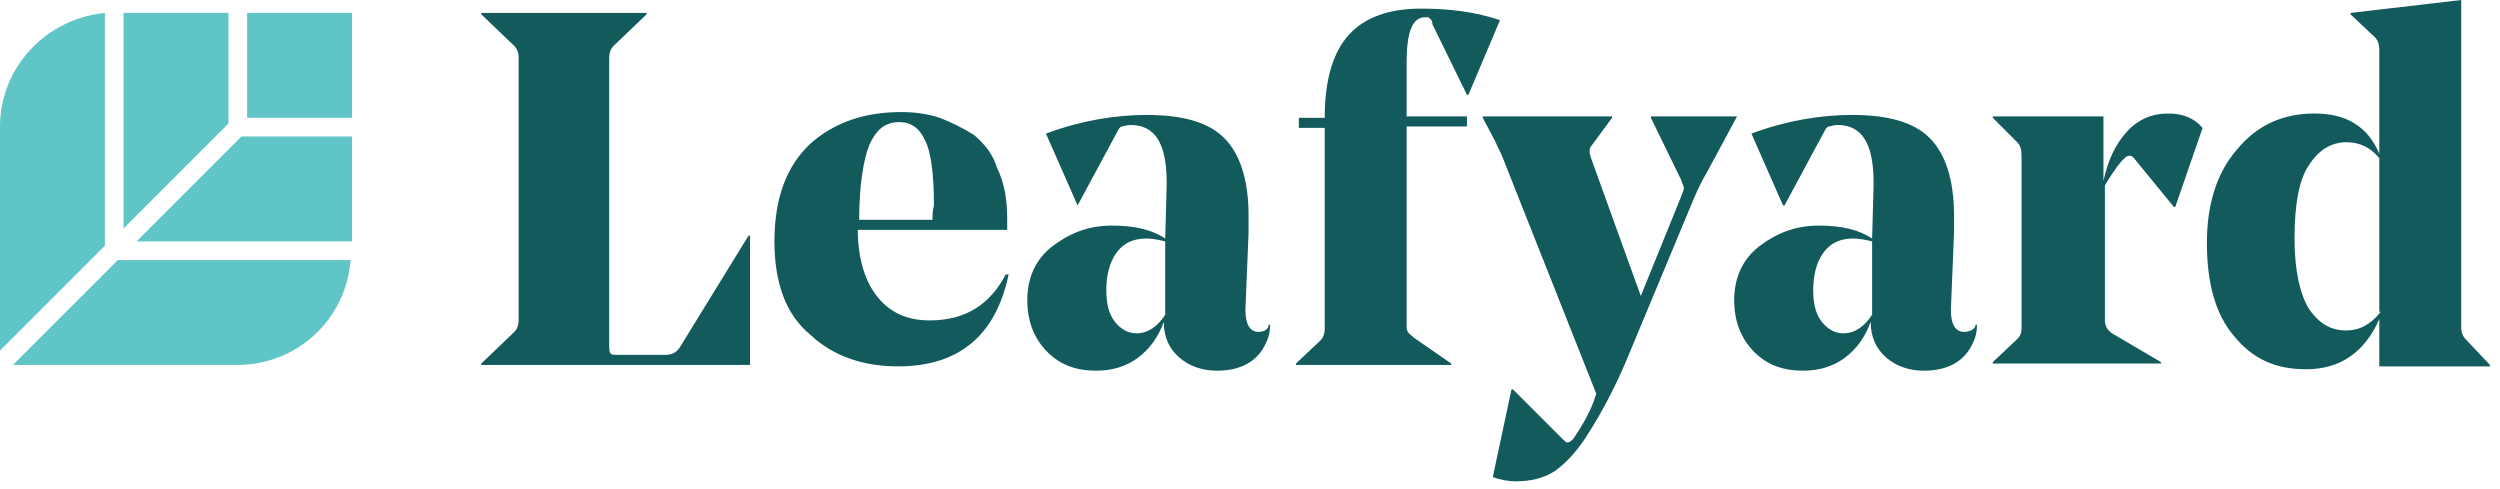 <?xml version="1.0" encoding="utf-8"?><svg xmlns="http://www.w3.org/2000/svg" viewBox="0 0 174 34"><path d="M15.9.9H8.6v15l7.3-7.3V.9zM7.3.9C3.2 1.3 0 4.7 0 8.8v15.6l7.3-7.3V.9zm2.2 15.9h15V9.5h-7.7l-7.3 7.3zM17.2.9v7.3h7.3V.9h-7.3zM.9 25.4h15.6c4.2 0 7.6-3.2 7.9-7.3H8.2L.9 25.4z" fill="#60c5c6"/><path d="M67.8 9.4c-.8-.5-1.6-.9-2.4-1.2-.9-.3-1.8-.4-2.7-.4-2.5 0-4.6.7-6.3 2.2-1.6 1.5-2.5 3.7-2.5 6.8 0 2.9.8 5.1 2.5 6.5 1.6 1.5 3.7 2.2 6.1 2.2 4.2 0 6.8-2.1 7.7-6.4H70c-1.1 2.1-2.8 3.2-5.3 3.2-1.5 0-2.7-.5-3.6-1.6-.9-1.1-1.4-2.7-1.4-4.8v.1h10.4v-.8c0-1.3-.2-2.5-.7-3.5-.3-1-.9-1.7-1.6-2.3zm-2.9 5.9h-5.1c0-2.4.3-4.2.7-5.2.5-1.1 1.1-1.6 2.1-1.6.8 0 1.4.4 1.8 1.3.4.8.6 2.3.6 4.5-.1.4-.1.7-.1 1zm22.7 7.8c-.7 0-1-.7-.9-2l.2-4.9V15c0-2.5-.6-4.3-1.7-5.4C84.1 8.5 82.3 8 79.8 8c-2.2 0-4.6.4-7 1.3l2.2 5 2.8-5.2c.1-.2.2-.3.3-.3.1 0 .3-.1.6-.1 1.7 0 2.5 1.3 2.5 4v.2l-.1 3.7c-.9-.6-2.1-.9-3.7-.9s-2.9.5-4.1 1.4c-1.2.9-1.8 2.2-1.8 3.8 0 1.5.5 2.7 1.4 3.6.9.9 2 1.3 3.4 1.3 1.1 0 2.1-.3 2.9-.9.8-.6 1.4-1.4 1.8-2.5 0 1.1.4 1.9 1.1 2.5.7.6 1.6.9 2.6.9 1.6 0 2.8-.6 3.4-1.9.2-.4.3-.8.3-1.3h-.1c0 .3-.3.5-.7.5zm-6.5-1.2c-.5.8-1.2 1.3-2 1.3-.6 0-1.1-.3-1.5-.8-.4-.5-.6-1.2-.6-2.2 0-1 .2-1.9.7-2.6.5-.7 1.2-1 2.1-1 .4 0 .9.1 1.3.2v5.1zm-33.8 2.3c-.2.3-.5.5-1 .5H43c-.3 0-.4 0-.5-.1-.1-.1-.1-.3-.1-.6V4c0-.3.1-.6.3-.8L45 1V.9H33.5V1l2.3 2.2c.2.2.3.5.3.8v18.3c0 .3-.1.6-.3.8l-2.3 2.2v.1h18.7v-9h-.1l-4.8 7.8zM98.9.6c-2.2 0-3.9.6-5 1.8-1.1 1.2-1.7 3.1-1.7 5.8h-1.8v.7h1.8v14c0 .3-.1.6-.3.8l-1.7 1.6v.1H101v-.1l-2.6-1.8c-.2-.2-.4-.3-.4-.4-.1-.1-.1-.3-.1-.5V8.8h4.2v-.7h-4.2V4.4c0-2.2.4-3.2 1.3-3.2.2 0 .3 0 .3.1.1 0 .2.2.2.4l2.4 4.9h.1l2.2-5.2c-1.8-.6-3.6-.8-5.5-.8zm72.7 23c-.2-.2-.3-.5-.3-.8V0l-7.7.9V1l1.7 1.6c.2.2.3.5.3.9v7.2c-.8-1.9-2.3-2.8-4.5-2.8s-4 .8-5.4 2.5c-1.4 1.6-2.1 3.8-2.1 6.5 0 2.8.6 5 1.9 6.5 1.3 1.6 2.9 2.3 5 2.3 2.4 0 4.1-1.2 5.1-3.5v3.3h7.7v-.1l-1.7-1.8zm-5.9-1.9c-.7.9-1.5 1.3-2.4 1.3-1.1 0-1.9-.5-2.6-1.5-.6-1-1-2.6-1-4.9 0-2.3.3-4.1 1-5.1.7-1.1 1.6-1.6 2.6-1.6s1.7.4 2.3 1.1v10.7zM150.9 7.9c-1.1 0-2.1.4-2.9 1.3-.8.9-1.3 2-1.6 3.4V8.1h-7.7v.1l1.7 1.7c.2.2.3.5.3.9v12c0 .4-.1.6-.3.8l-1.7 1.6v.1h11.7v-.1l-3.4-2c-.3-.2-.5-.5-.5-.9v-9.4c.6-1 1.1-1.7 1.5-2 .2-.1.4-.1.6.2l2.7 3.3h.1l1.9-5.5c-.6-.7-1.4-1-2.4-1zm-30 .2h-6v.1l2.1 4.3c.1.3.2.5.2.6 0 .1-.1.3-.2.6l-2.8 6.9-3.5-9.7c-.1-.3-.1-.6.1-.8l1.4-1.9v-.1h-9v.1l.9 1.7c.2.5.4.8.5 1.1l6.5 16.4-.2.6c-.4 1-.9 1.8-1.3 2.4-.2.3-.4.4-.5.4-.1 0-.2-.1-.4-.3l-3.4-3.4h-.1l-1.3 6.1c.5.2 1.1.3 1.6.3 1 0 1.9-.2 2.7-.7.7-.5 1.5-1.3 2.2-2.4 1.1-1.7 2.1-3.6 3-5.8l4.5-10.8c.3-.7.6-1.3.9-1.8l2.1-3.9zm15.8 15c-.7 0-1-.7-.9-2l.2-4.9V15c0-2.5-.6-4.3-1.7-5.4-1.1-1.1-2.9-1.6-5.4-1.6-2.2 0-4.6.4-7 1.3l2.2 5h.1l2.8-5.2c.1-.2.2-.3.3-.3.1 0 .3-.1.6-.1 1.7 0 2.5 1.3 2.5 4v.2l-.1 3.7c-.9-.6-2.1-.9-3.7-.9s-2.9.5-4.1 1.4c-1.2.9-1.8 2.2-1.8 3.8 0 1.5.5 2.7 1.4 3.6.9.9 2 1.3 3.4 1.3 1.1 0 2.1-.3 2.9-.9.8-.6 1.4-1.4 1.8-2.5 0 1.1.4 1.9 1.1 2.5.7.6 1.6.9 2.6.9 1.6 0 2.8-.6 3.4-1.9.2-.4.3-.8.3-1.3h-.1c0 .3-.4.5-.8.5zm-6.4-1.2c-.5.8-1.2 1.3-2 1.3-.6 0-1.1-.3-1.5-.8-.4-.5-.6-1.2-.6-2.2 0-1 .2-1.9.7-2.6.5-.7 1.2-1 2.1-1 .4 0 .9.1 1.3.2v5.1z" fill="#125a5c"/></svg>
